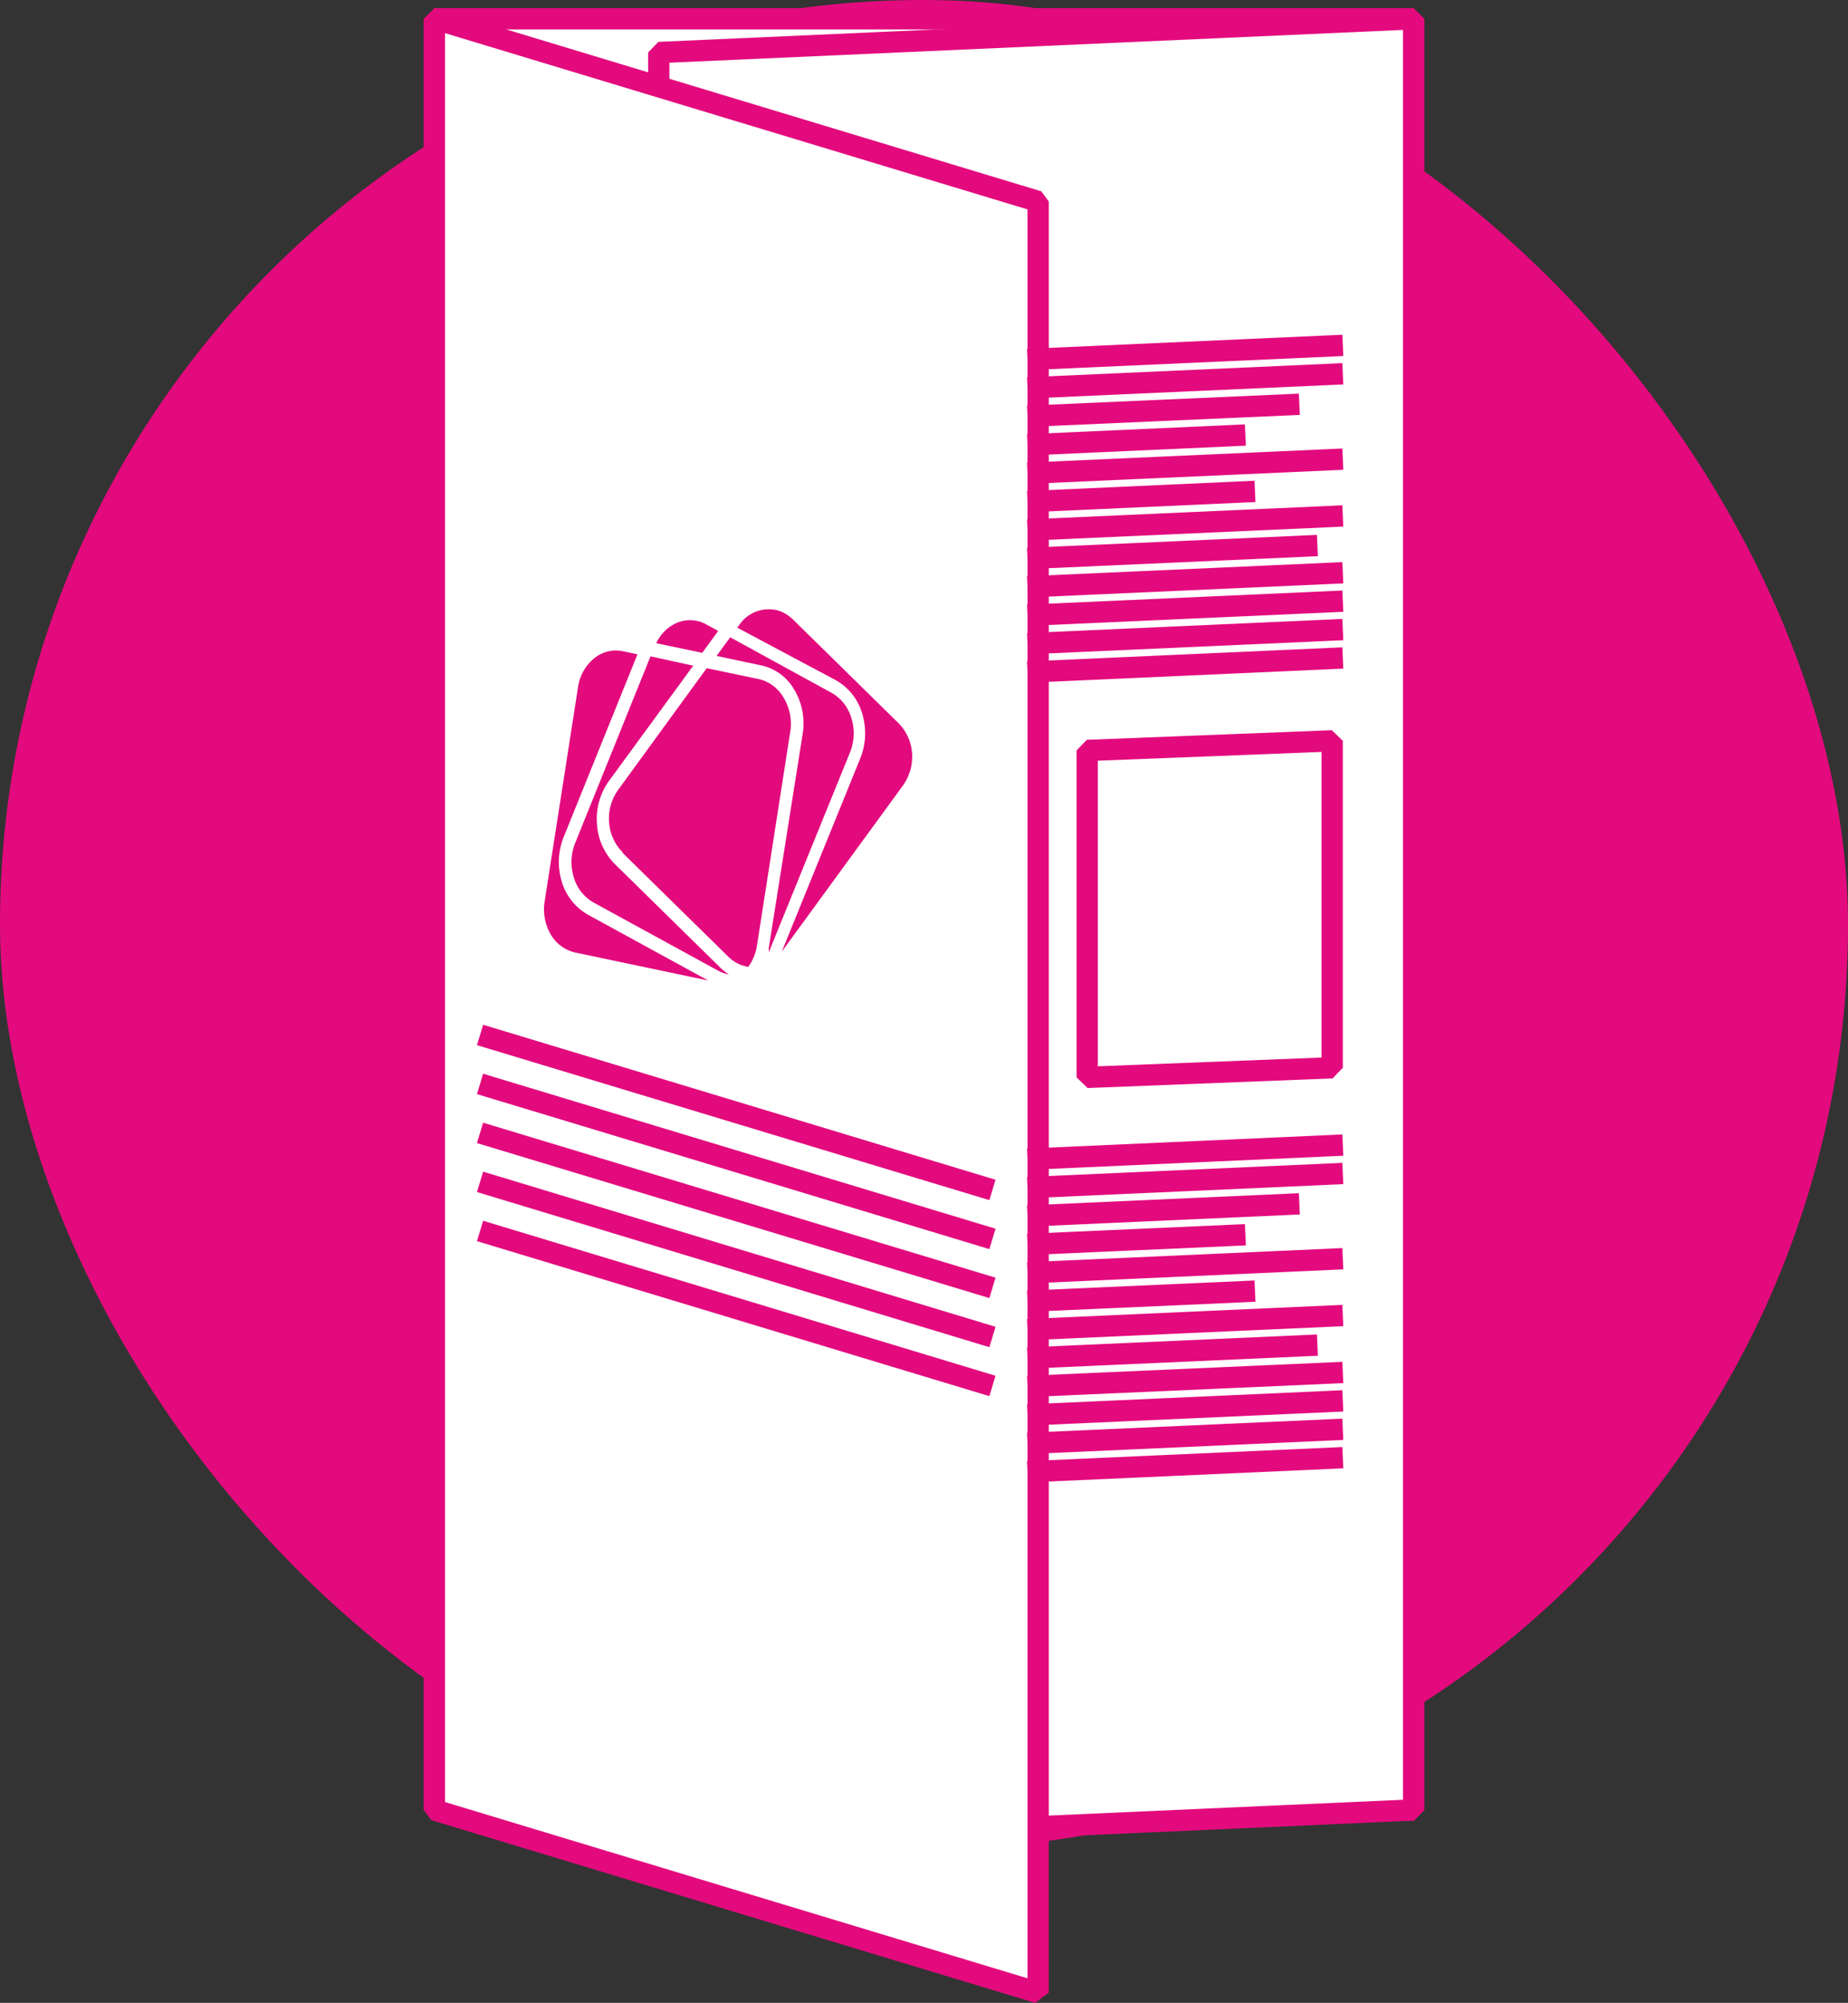 <svg id="Layer_1" data-name="Layer 1" xmlns="http://www.w3.org/2000/svg" viewBox="0 0 125 135.39"><rect x="0" y="0" width="125" height="135.39" fill="#333333" stroke="none"/><defs><style>.cls-1{fill:#e30a7d;}.cls-2{fill:#fff;}.cls-2,.cls-3{stroke:#e30a7d;stroke-linecap:square;stroke-linejoin:bevel;stroke-width:1.44px;}.cls-3{fill:#f1f3f4;}</style></defs><title>ikonas</title><rect class="cls-1" width="125" height="125" rx="62.5" ry="62.5"/><rect class="cls-2" x="29.38" y="1.27" width="66.24" height="121.09"/><polygon class="cls-2" points="44.56 124.63 95.62 122.35 95.62 1.27 44.56 3.55 44.56 124.63"/><polygon class="cls-2" points="29.38 122.35 70.22 134.7 70.22 13.62 29.38 1.27 29.38 122.35"/><path class="cls-1" d="M52.88,64.33l0,0,8.21-11.25h0a3.34,3.34,0,0,0,.6-2.19,3.18,3.18,0,0,0-.91-2h0l-7.13-7h0a2.59,2.59,0,0,0-.49-.38,2.37,2.37,0,0,0-.53-.24,2.4,2.4,0,0,0-2.64,1l-.12.16L56.57,46h0a3.8,3.8,0,0,1,1.75,2.24,4.55,4.55,0,0,1-.12,3h0Z"/><path class="cls-1" d="M44.39,43.48l3.11.65,1.08-1.48-.81-.44h0a2.26,2.26,0,0,0-2-.1A2.74,2.74,0,0,0,44.39,43.48Z"/><path class="cls-1" d="M46.89,45,44,44.37,38.9,57h0a3.45,3.45,0,0,0-.09,2.3A2.89,2.89,0,0,0,40.13,61h0l8.45,4.62h0a2.32,2.32,0,0,0,.73.25,3.44,3.44,0,0,1-.61-.48h0l-7.13-7h0a4.19,4.19,0,0,1-1.19-2.69,4.39,4.39,0,0,1,.79-2.88h0Z"/><path class="cls-1" d="M39,64.41l8.9,1.87-8.1-4.43h0A3.8,3.8,0,0,1,38,59.6a4.54,4.54,0,0,1,.12-3h0l5-12.37-1-.21h0a2.31,2.31,0,0,0-1.94.49,3.07,3.07,0,0,0-1.08,1.93h0l-2.26,14.5h0a3.38,3.38,0,0,0,.42,2.24A2.59,2.59,0,0,0,39,64.41h0Z"/><path class="cls-1" d="M52,64.37l.08-.19h0l5.42-13.33h0a3.45,3.45,0,0,0,.09-2.3,2.88,2.88,0,0,0-1.33-1.71h0l-6.87-3.76-.92,1.26,3.07.65h0a3.41,3.41,0,0,1,2.19,1.64,4.46,4.46,0,0,1,.56,3h0L52,64.09C52,64.18,52,64.28,52,64.37Z"/><path class="cls-1" d="M42.12,57.66l7.13,7h0a2.59,2.59,0,0,0,.49.38,2.37,2.37,0,0,0,.53.24l.34.08a3.21,3.21,0,0,0,.59-1.43l2.26-14.51h0A3.38,3.38,0,0,0,53,47.16a2.59,2.59,0,0,0-1.66-1.25h0l-3.54-.74-6,8.24h0a3.33,3.33,0,0,0-.6,2.19,3.19,3.19,0,0,0,.9,2h0Z"/><line class="cls-3" x1="66.44" y1="80.23" x2="33.16" y2="70.17"/><line class="cls-3" x1="66.44" y1="83.54" x2="33.16" y2="73.48"/><line class="cls-3" x1="66.44" y1="86.85" x2="33.16" y2="76.79"/><line class="cls-3" x1="66.44" y1="90.17" x2="33.16" y2="80.1"/><line class="cls-3" x1="66.44" y1="93.48" x2="33.16" y2="83.42"/><line class="cls-3" x1="90.11" y1="23.38" x2="70.22" y2="24.27"/><line class="cls-3" x1="90.11" y1="25.3" x2="70.22" y2="26.19"/><line class="cls-3" x1="87.17" y1="27.36" x2="70.22" y2="28.11"/><line class="cls-3" x1="83.52" y1="29.44" x2="70.22" y2="30.04"/><line class="cls-3" x1="90.11" y1="31.07" x2="70.22" y2="31.96"/><line class="cls-3" x1="84.17" y1="33.25" x2="70.22" y2="33.88"/><line class="cls-3" x1="90.11" y1="34.91" x2="70.22" y2="35.8"/><line class="cls-3" x1="88.39" y1="36.91" x2="70.22" y2="37.72"/><line class="cls-3" x1="90.11" y1="38.75" x2="70.22" y2="39.64"/><line class="cls-3" x1="90.11" y1="40.67" x2="70.22" y2="41.56"/><line class="cls-3" x1="90.11" y1="42.59" x2="70.22" y2="43.48"/><line class="cls-3" x1="90.11" y1="44.51" x2="70.22" y2="45.4"/><line class="cls-3" x1="90.11" y1="77.44" x2="70.22" y2="78.33"/><polygon class="cls-2" points="73.54 72.83 90.11 72.18 90.11 50.08 73.54 50.73 73.54 72.83"/><line class="cls-3" x1="90.11" y1="79.36" x2="70.22" y2="80.25"/><line class="cls-3" x1="87.17" y1="81.41" x2="70.22" y2="82.17"/><line class="cls-3" x1="83.52" y1="83.5" x2="70.22" y2="84.09"/><line class="cls-3" x1="90.11" y1="85.12" x2="70.22" y2="86.01"/><line class="cls-3" x1="84.17" y1="87.31" x2="70.22" y2="87.93"/><line class="cls-3" x1="90.11" y1="88.96" x2="70.22" y2="89.85"/><line class="cls-3" x1="88.39" y1="90.96" x2="70.22" y2="91.77"/><line class="cls-3" x1="90.11" y1="92.81" x2="70.22" y2="93.69"/><line class="cls-3" x1="90.11" y1="94.73" x2="70.22" y2="95.62"/><line class="cls-3" x1="90.11" y1="96.65" x2="70.22" y2="97.54"/><line class="cls-3" x1="90.11" y1="98.57" x2="70.22" y2="99.46"/></svg>